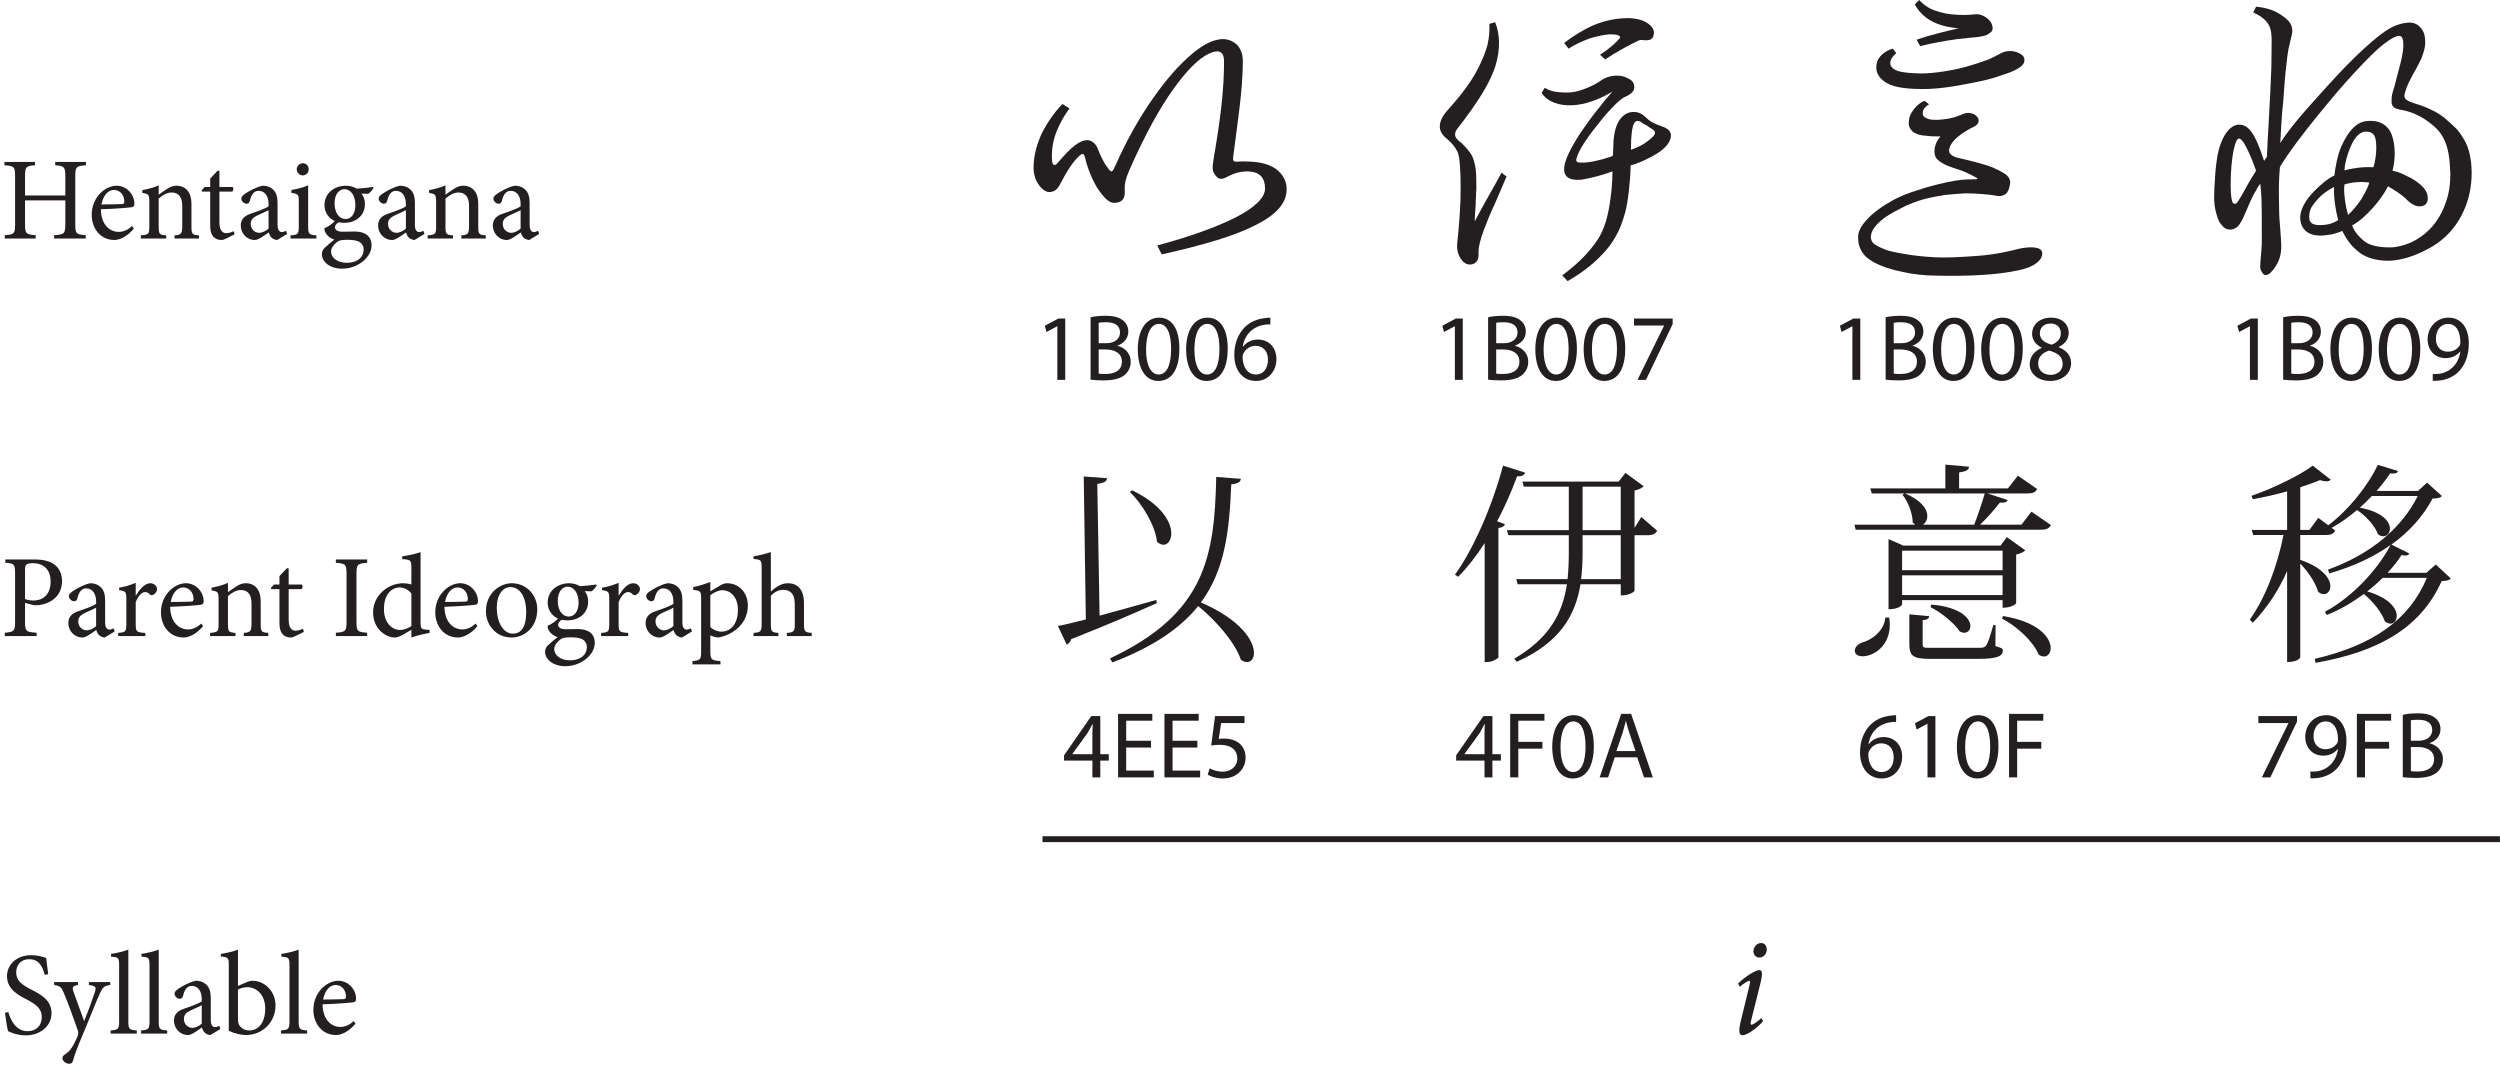 <?xml version="1.0" encoding="UTF-8" standalone="no"?>
<svg
   width="212.25pt"
   height="92.07pt"
   viewBox="0 0 212.25 92.07"
   version="1.2"
   id="svg100235"
   xmlns:xlink="http://www.w3.org/1999/xlink"
   xmlns="http://www.w3.org/2000/svg"
   xmlns:svg="http://www.w3.org/2000/svg">
  <defs
     id="defs100000">
    <g
       id="g99995">
      <symbol
         overflow="visible"
         id="glyph0-0">
        <path
           style="stroke:none;"
           d="M 0 0 L 6 0 L 6 -8.406 L 0 -8.406 Z M 3 -4.734 L 0.953 -7.797 L 5.047 -7.797 Z M 3.359 -4.203 L 5.406 -7.266 L 5.406 -1.141 Z M 0.953 -0.594 L 3 -3.656 L 5.047 -0.594 Z M 0.594 -7.266 L 2.641 -4.203 L 0.594 -1.141 Z M 0.594 -7.266 "
           id="path99890" />
      </symbol>
      <symbol
         overflow="visible"
         id="glyph0-1">
        <path
           style="stroke:none;"
           d="M 2.656 -7.688 C 2.25 -7.688 2 -7.281 2 -6.984 C 2.016 -6.672 2.219 -6.453 2.516 -6.453 C 2.875 -6.453 3.141 -6.781 3.141 -7.156 C 3.125 -7.438 2.969 -7.688 2.656 -7.688 Z M 2.672 -1.312 C 2.406 -1.062 1.984 -0.75 1.844 -0.75 C 1.766 -0.75 1.734 -0.844 1.812 -1.125 L 2.641 -4.438 C 2.766 -5 2.781 -5.391 2.516 -5.391 C 2.203 -5.391 1.359 -4.891 0.703 -4.25 L 0.844 -3.969 C 1.203 -4.281 1.562 -4.484 1.656 -4.484 C 1.734 -4.484 1.734 -4.375 1.672 -4.109 L 0.922 -1.031 C 0.688 -0.047 0.844 0.141 1.078 0.141 C 1.5 0.141 2.438 -0.562 2.828 -1.062 Z M 2.672 -1.312 "
           id="path99893" />
      </symbol>
      <symbol
         overflow="visible"
         id="glyph1-0">
        <path
           style="stroke:none;"
           d="M 5 0 L 5 -7 L 0 -7 L 0 0 Z M 4.203 -6.5 L 2.5 -3.953 L 0.797 -6.5 Z M 4.5 -0.953 L 2.797 -3.5 L 4.5 -6.047 Z M 0.797 -0.5 L 2.5 -3.047 L 4.203 -0.5 Z M 0.5 -6.047 L 2.203 -3.5 L 0.5 -0.953 Z M 0.5 -6.047 "
           id="path99896" />
      </symbol>
      <symbol
         overflow="visible"
         id="glyph1-1">
        <path
           style="stroke:none;"
           d="M 7.297 -6.5 L 4.688 -6.5 L 4.688 -6.219 C 5.453 -6.156 5.547 -6.094 5.547 -5.266 L 5.547 -3.656 L 2.125 -3.656 L 2.125 -5.266 C 2.125 -6.094 2.203 -6.156 2.969 -6.219 L 2.969 -6.5 L 0.375 -6.5 L 0.375 -6.219 C 1.203 -6.156 1.281 -6.109 1.281 -5.266 L 1.281 -1.234 C 1.281 -0.391 1.203 -0.344 0.406 -0.281 L 0.406 0 L 3.031 0 L 3.031 -0.281 C 2.203 -0.344 2.125 -0.406 2.125 -1.234 L 2.125 -3.234 L 5.547 -3.234 L 5.547 -1.234 C 5.547 -0.391 5.453 -0.344 4.594 -0.281 L 4.594 0 L 7.281 0 L 7.281 -0.281 C 6.469 -0.344 6.391 -0.391 6.391 -1.234 L 6.391 -5.266 C 6.391 -6.094 6.469 -6.156 7.297 -6.219 Z M 7.297 -6.5 "
           id="path99899" />
      </symbol>
      <symbol
         overflow="visible"
         id="glyph1-2">
        <path
           style="stroke:none;"
           d="M 3.797 -1.062 C 3.438 -0.719 3.047 -0.562 2.656 -0.562 C 1.953 -0.562 1.172 -1.125 1.156 -2.484 C 2.344 -2.516 3.594 -2.625 3.766 -2.656 C 3.953 -2.688 4 -2.766 4 -2.969 C 4 -3.75 3.328 -4.484 2.5 -4.484 C 1.984 -4.484 1.438 -4.219 1.031 -3.766 C 0.625 -3.312 0.375 -2.703 0.375 -2.016 C 0.375 -0.875 1.094 0.125 2.312 0.125 C 2.625 0.125 3.312 -0.062 3.953 -0.844 Z M 2.266 -4.125 C 2.812 -4.125 3.156 -3.641 3.141 -3.125 C 3.141 -2.984 3.078 -2.922 2.906 -2.922 C 2.312 -2.906 1.766 -2.891 1.203 -2.891 C 1.359 -3.703 1.797 -4.125 2.266 -4.125 Z M 2.266 -4.125 "
           id="path99902" />
      </symbol>
      <symbol
         overflow="visible"
         id="glyph1-3">
        <path
           style="stroke:none;"
           d="M 5.234 0 L 5.234 -0.266 C 4.656 -0.312 4.594 -0.359 4.594 -1.047 L 4.594 -2.969 C 4.594 -3.938 4.094 -4.484 3.312 -4.484 C 3.016 -4.484 2.766 -4.375 2.484 -4.188 C 2.234 -4.016 2.016 -3.875 1.812 -3.719 L 1.812 -4.516 C 1.375 -4.312 0.906 -4.203 0.422 -4.109 L 0.422 -3.875 C 0.953 -3.781 1.016 -3.75 1.016 -3.109 L 1.016 -1.047 C 1.016 -0.375 0.969 -0.328 0.297 -0.266 L 0.297 0 L 2.453 0 L 2.453 -0.266 C 1.875 -0.312 1.812 -0.359 1.812 -1.047 L 1.812 -3.391 C 2.109 -3.656 2.5 -3.906 2.906 -3.906 C 3.562 -3.906 3.812 -3.453 3.812 -2.766 L 3.812 -1.094 C 3.812 -0.406 3.734 -0.312 3.156 -0.266 L 3.156 0 Z M 5.234 0 "
           id="path99905" />
      </symbol>
      <symbol
         overflow="visible"
         id="glyph1-4">
        <path
           style="stroke:none;"
           d="M 2.984 -0.359 L 2.891 -0.625 C 2.75 -0.547 2.516 -0.453 2.266 -0.453 C 2.016 -0.453 1.688 -0.594 1.688 -1.406 L 1.688 -3.984 L 2.766 -3.984 C 2.875 -4.047 2.906 -4.266 2.812 -4.375 L 1.688 -4.375 L 1.688 -5.734 L 1.547 -5.766 L 0.906 -5.094 L 0.906 -4.375 L 0.438 -4.375 L 0.172 -4.078 L 0.203 -3.984 L 0.906 -3.984 L 0.906 -1.062 C 0.906 -0.281 1.25 0.125 1.875 0.125 C 1.969 0.125 2.125 0.078 2.297 -0.016 Z M 2.984 -0.359 "
           id="path99908" />
      </symbol>
      <symbol
         overflow="visible"
         id="glyph1-5">
        <path
           style="stroke:none;"
           d="M 4.328 -0.391 L 4.234 -0.656 C 4.125 -0.594 3.984 -0.547 3.875 -0.547 C 3.703 -0.547 3.516 -0.688 3.516 -1.141 L 3.516 -3 C 3.516 -3.516 3.422 -3.938 3.062 -4.219 C 2.844 -4.406 2.547 -4.484 2.25 -4.484 C 1.688 -4.375 1.031 -3.984 0.75 -3.797 C 0.562 -3.656 0.438 -3.547 0.438 -3.391 C 0.438 -3.156 0.688 -2.953 0.875 -2.953 C 1.016 -2.953 1.125 -3.031 1.156 -3.188 C 1.234 -3.5 1.328 -3.719 1.453 -3.844 C 1.562 -3.969 1.703 -4.047 1.906 -4.047 C 2.406 -4.047 2.75 -3.641 2.75 -2.922 L 2.75 -2.734 C 2.531 -2.562 1.797 -2.297 1.203 -2.094 C 0.656 -1.906 0.391 -1.594 0.391 -1.094 C 0.391 -0.469 0.875 0.125 1.594 0.125 C 1.891 0.125 2.375 -0.25 2.766 -0.516 C 2.812 -0.344 2.875 -0.203 3.016 -0.062 C 3.125 0.031 3.328 0.125 3.484 0.125 Z M 2.75 -0.844 C 2.562 -0.656 2.203 -0.484 1.953 -0.484 C 1.641 -0.484 1.234 -0.734 1.234 -1.25 C 1.234 -1.609 1.453 -1.797 1.844 -1.984 C 2.062 -2.078 2.547 -2.297 2.75 -2.406 Z M 2.75 -0.844 "
           id="path99911" />
      </symbol>
      <symbol
         overflow="visible"
         id="glyph1-6">
        <path
           style="stroke:none;"
           d="M 1.344 -5.359 C 1.641 -5.359 1.859 -5.594 1.859 -5.875 C 1.859 -6.172 1.641 -6.391 1.359 -6.391 C 1.094 -6.391 0.844 -6.172 0.844 -5.875 C 0.844 -5.594 1.094 -5.359 1.344 -5.359 Z M 2.516 0 L 2.516 -0.266 C 1.875 -0.312 1.812 -0.375 1.812 -1.062 L 1.812 -4.516 C 1.375 -4.328 0.906 -4.203 0.391 -4.125 L 0.391 -3.875 C 0.984 -3.781 1.016 -3.734 1.016 -3.125 L 1.016 -1.062 C 1.016 -0.375 0.953 -0.312 0.312 -0.266 L 0.312 0 Z M 2.516 0 "
           id="path99914" />
      </symbol>
      <symbol
         overflow="visible"
         id="glyph1-7">
        <path
           style="stroke:none;"
           d="M 4.625 -4.375 C 4.266 -4.312 3.75 -4.266 3.266 -4.234 C 2.969 -4.406 2.641 -4.484 2.297 -4.484 C 1.531 -4.484 0.516 -3.969 0.516 -2.828 C 0.516 -2.156 0.938 -1.688 1.391 -1.484 C 1.234 -1.297 0.906 -1.031 0.516 -0.875 C 0.5 -0.781 0.531 -0.609 0.625 -0.453 C 0.75 -0.25 1 -0.016 1.359 0.094 C 1.125 0.266 0.734 0.594 0.531 0.797 C 0.375 0.938 0.297 1.125 0.297 1.344 C 0.297 1.922 0.906 2.562 2.016 2.562 C 3.344 2.562 4.516 1.594 4.516 0.594 C 4.516 -0.391 3.703 -0.594 3.078 -0.594 C 2.75 -0.594 2.391 -0.578 2.031 -0.578 C 1.578 -0.578 1.406 -0.766 1.406 -0.969 C 1.406 -1.109 1.562 -1.297 1.703 -1.375 C 1.859 -1.359 2.047 -1.328 2.203 -1.328 C 3.062 -1.328 3.953 -1.844 3.953 -2.938 C 3.953 -3.297 3.844 -3.594 3.656 -3.812 L 4.234 -3.797 C 4.391 -3.875 4.594 -4.141 4.688 -4.297 Z M 2.203 -4.188 C 2.766 -4.188 3.141 -3.625 3.141 -2.844 C 3.141 -2.047 2.75 -1.656 2.312 -1.656 C 1.75 -1.656 1.375 -2.203 1.375 -2.984 C 1.375 -3.766 1.766 -4.188 2.203 -4.188 Z M 2.422 0.109 C 2.844 0.109 3.125 0.141 3.375 0.234 C 3.672 0.359 3.844 0.609 3.844 0.953 C 3.844 1.562 3.344 2.062 2.406 2.062 C 1.656 2.062 1.078 1.656 1.078 1.109 C 1.078 0.812 1.281 0.547 1.547 0.328 C 1.719 0.172 1.938 0.109 2.422 0.109 Z M 2.422 0.109 "
           id="path99917" />
      </symbol>
      <symbol
         overflow="visible"
         id="glyph1-8">
        <path
           style="stroke:none;"
           d="M 0.453 -6.5 L 0.453 -6.219 C 1.203 -6.172 1.281 -6.125 1.281 -5.25 L 1.281 -1.25 C 1.281 -0.422 1.203 -0.344 0.406 -0.281 L 0.406 0 L 3.109 0 L 3.109 -0.281 C 2.203 -0.344 2.125 -0.391 2.125 -1.234 L 2.125 -2.812 L 2.859 -2.625 C 2.969 -2.609 3.156 -2.609 3.312 -2.625 C 4.281 -2.75 5.266 -3.375 5.266 -4.672 C 5.266 -5.328 5 -5.797 4.609 -6.078 C 4.203 -6.375 3.641 -6.5 2.938 -6.5 Z M 2.125 -5.594 C 2.125 -5.875 2.156 -5.984 2.234 -6.062 C 2.297 -6.125 2.516 -6.188 2.797 -6.188 C 3.609 -6.188 4.297 -5.719 4.297 -4.641 C 4.297 -3.375 3.5 -3.016 2.844 -3.016 C 2.516 -3.016 2.25 -3.094 2.125 -3.141 Z M 2.125 -5.594 "
           id="path99920" />
      </symbol>
      <symbol
         overflow="visible"
         id="glyph1-9">
        <path
           style="stroke:none;"
           d="M 1.812 -3.438 L 1.812 -4.516 C 1.328 -4.312 0.891 -4.188 0.406 -4.109 L 0.406 -3.891 C 0.969 -3.812 1.016 -3.766 1.016 -3.109 L 1.016 -1.047 C 1.016 -0.375 0.953 -0.312 0.328 -0.266 L 0.328 0 L 2.625 0 L 2.625 -0.266 C 1.859 -0.312 1.812 -0.375 1.812 -1.047 L 1.812 -2.875 C 2.031 -3.438 2.344 -3.734 2.609 -3.734 C 2.766 -3.734 2.891 -3.672 3.031 -3.516 C 3.094 -3.453 3.188 -3.453 3.297 -3.5 C 3.484 -3.594 3.625 -3.797 3.625 -3.984 C 3.625 -4.234 3.375 -4.484 3.047 -4.484 C 2.562 -4.484 2.125 -3.938 1.828 -3.438 Z M 1.812 -3.438 "
           id="path99923" />
      </symbol>
      <symbol
         overflow="visible"
         id="glyph1-10">
        <path
           style="stroke:none;"
           d=""
           id="path99926" />
      </symbol>
      <symbol
         overflow="visible"
         id="glyph1-11">
        <path
           style="stroke:none;"
           d="M 3.031 0 L 3.031 -0.281 C 2.203 -0.344 2.125 -0.391 2.125 -1.25 L 2.125 -5.25 C 2.125 -6.094 2.203 -6.156 3.031 -6.219 L 3.031 -6.5 L 0.375 -6.5 L 0.375 -6.219 C 1.203 -6.156 1.281 -6.094 1.281 -5.25 L 1.281 -1.25 C 1.281 -0.406 1.203 -0.344 0.375 -0.281 L 0.375 0 Z M 3.031 0 "
           id="path99929" />
      </symbol>
      <symbol
         overflow="visible"
         id="glyph1-12">
        <path
           style="stroke:none;"
           d="M 5.172 -0.516 L 4.844 -0.547 C 4.484 -0.578 4.406 -0.625 4.406 -1.156 L 4.406 -7.125 C 4.047 -6.984 3.375 -6.844 2.844 -6.766 L 2.844 -6.531 C 3.562 -6.484 3.625 -6.453 3.625 -5.797 L 3.625 -4.375 C 3.391 -4.453 3.094 -4.484 2.953 -4.484 C 1.594 -4.484 0.375 -3.406 0.375 -2.016 C 0.375 -0.609 1.438 0.125 2.234 0.125 C 2.344 0.125 2.625 0.062 3.016 -0.172 L 3.625 -0.531 L 3.625 0.125 C 4.203 -0.094 4.953 -0.219 5.172 -0.266 Z M 3.625 -0.844 C 3.375 -0.672 3.016 -0.516 2.656 -0.516 C 2.016 -0.516 1.297 -1.094 1.297 -2.281 C 1.297 -3.734 2.125 -4.125 2.594 -4.125 C 2.969 -4.125 3.375 -3.953 3.625 -3.609 Z M 3.625 -0.844 "
           id="path99932" />
      </symbol>
      <symbol
         overflow="visible"
         id="glyph1-13">
        <path
           style="stroke:none;"
           d="M 2.562 -4.484 C 1.656 -4.484 0.375 -3.734 0.375 -2.094 C 0.375 -0.984 1.188 0.125 2.562 0.125 C 3.547 0.125 4.734 -0.656 4.734 -2.266 C 4.734 -3.5 3.797 -4.484 2.562 -4.484 Z M 2.453 -4.156 C 3.328 -4.156 3.797 -3.203 3.797 -2.047 C 3.797 -0.672 3.297 -0.203 2.672 -0.203 C 1.844 -0.203 1.297 -1.156 1.297 -2.406 C 1.297 -3.547 1.844 -4.156 2.453 -4.156 Z M 2.453 -4.156 "
           id="path99935" />
      </symbol>
      <symbol
         overflow="visible"
         id="glyph1-14">
        <path
           style="stroke:none;"
           d="M 1.688 -3.797 L 1.688 -4.594 C 1.219 -4.406 0.656 -4.234 0.234 -4.156 L 0.234 -3.922 C 0.859 -3.844 0.906 -3.812 0.906 -3.172 L 0.906 1.344 C 0.906 2.016 0.812 2.062 0.172 2.125 L 0.172 2.406 L 2.547 2.406 L 2.547 2.125 C 1.766 2.062 1.688 2.016 1.688 1.25 L 1.688 -0.062 C 1.812 0.016 2.094 0.109 2.375 0.125 C 3.688 -0.125 4.875 -1.094 4.875 -2.594 C 4.875 -3.594 4.203 -4.484 3.094 -4.484 C 2.984 -4.484 2.797 -4.438 2.609 -4.344 Z M 1.688 -3.469 C 1.953 -3.672 2.375 -3.891 2.688 -3.891 C 3.422 -3.891 4.031 -3.297 4.031 -2.219 C 4.031 -1.094 3.469 -0.375 2.625 -0.375 C 2.297 -0.375 1.906 -0.531 1.688 -0.766 Z M 1.688 -3.469 "
           id="path99938" />
      </symbol>
      <symbol
         overflow="visible"
         id="glyph1-15">
        <path
           style="stroke:none;"
           d="M 5.125 0 L 5.125 -0.266 C 4.547 -0.312 4.469 -0.375 4.469 -1.031 L 4.469 -2.781 C 4.469 -3.984 3.906 -4.484 3.094 -4.484 C 2.547 -4.484 2.016 -4.125 1.656 -3.766 L 1.656 -7.125 C 1.266 -7 0.672 -6.844 0.188 -6.766 L 0.188 -6.547 C 0.844 -6.484 0.875 -6.438 0.875 -5.797 L 0.875 -1.031 C 0.875 -0.375 0.781 -0.312 0.188 -0.266 L 0.188 0 L 2.297 0 L 2.297 -0.266 C 1.703 -0.312 1.656 -0.391 1.656 -1.031 L 1.656 -3.406 C 1.938 -3.734 2.312 -3.922 2.703 -3.922 C 3.375 -3.922 3.688 -3.516 3.688 -2.688 L 3.688 -1.031 C 3.688 -0.375 3.594 -0.312 3.016 -0.266 L 3.016 0 Z M 5.125 0 "
           id="path99941" />
      </symbol>
      <symbol
         overflow="visible"
         id="glyph1-16">
        <path
           style="stroke:none;"
           d="M 4.094 -5.047 C 4.016 -5.672 3.953 -6.062 3.922 -6.422 C 3.547 -6.547 3.125 -6.656 2.656 -6.656 C 1.375 -6.656 0.594 -5.828 0.594 -4.875 C 0.594 -3.734 1.609 -3.234 2.25 -2.906 C 3 -2.5 3.547 -2.156 3.547 -1.406 C 3.547 -0.688 3.094 -0.203 2.344 -0.203 C 1.312 -0.203 0.875 -1.219 0.703 -1.828 L 0.422 -1.766 C 0.484 -1.281 0.609 -0.422 0.688 -0.203 C 0.781 -0.156 0.938 -0.094 1.188 0 C 1.438 0.062 1.75 0.156 2.156 0.156 C 3.484 0.156 4.375 -0.688 4.375 -1.734 C 4.375 -2.859 3.438 -3.328 2.656 -3.734 C 1.859 -4.141 1.375 -4.484 1.375 -5.203 C 1.375 -5.75 1.719 -6.312 2.484 -6.312 C 3.359 -6.312 3.625 -5.625 3.797 -4.984 Z M 4.094 -5.047 "
           id="path99944" />
      </symbol>
      <symbol
         overflow="visible"
         id="glyph1-17">
        <path
           style="stroke:none;"
           d="M 4.781 -4.375 L 2.969 -4.375 L 2.969 -4.125 C 3.547 -4.047 3.609 -3.938 3.484 -3.547 C 3.281 -2.922 2.844 -1.734 2.562 -1.062 L 1.656 -3.562 C 1.531 -3.938 1.578 -4.047 2.047 -4.125 L 2.047 -4.375 L 0.016 -4.375 L 0.016 -4.125 C 0.562 -4.047 0.656 -3.906 0.875 -3.359 C 1.172 -2.656 1.625 -1.438 2.016 -0.297 C 2.078 -0.125 2.078 0 2.031 0.156 C 1.984 0.281 1.906 0.484 1.719 0.844 C 1.484 1.281 1.297 1.531 0.984 1.734 C 0.812 1.844 0.719 1.938 0.719 2.094 C 0.719 2.328 1.016 2.562 1.297 2.562 C 1.438 2.562 1.562 2.516 1.609 2.328 C 1.75 1.797 1.969 1.219 2.641 -0.375 C 3.328 -2.031 3.641 -2.859 3.891 -3.391 C 4.156 -3.953 4.25 -4.047 4.781 -4.125 Z M 4.781 -4.375 "
           id="path99947" />
      </symbol>
      <symbol
         overflow="visible"
         id="glyph1-18">
        <path
           style="stroke:none;"
           d="M 2.375 0 L 2.375 -0.266 C 1.734 -0.312 1.656 -0.375 1.656 -1.047 L 1.656 -7.125 C 1.312 -7 0.703 -6.828 0.188 -6.766 L 0.188 -6.531 C 0.812 -6.484 0.875 -6.453 0.875 -5.766 L 0.875 -1.047 C 0.875 -0.375 0.781 -0.312 0.156 -0.266 L 0.156 0 Z M 2.375 0 "
           id="path99950" />
      </symbol>
      <symbol
         overflow="visible"
         id="glyph1-19">
        <path
           style="stroke:none;"
           d="M 1.516 -4.047 L 1.516 -7.125 C 1.156 -6.984 0.547 -6.828 0.062 -6.766 L 0.062 -6.547 C 0.703 -6.484 0.734 -6.422 0.734 -5.797 L 0.734 -0.234 C 1.281 0.016 1.797 0.125 2.203 0.125 C 3.547 0.125 4.703 -0.922 4.703 -2.391 C 4.703 -3.562 3.812 -4.484 2.734 -4.484 C 2.625 -4.484 2.484 -4.453 2.328 -4.391 Z M 1.516 -3.734 C 1.703 -3.844 2.016 -3.938 2.297 -3.938 C 3.125 -3.938 3.828 -3.266 3.828 -2.125 C 3.828 -0.969 3.297 -0.266 2.469 -0.266 C 1.938 -0.266 1.641 -0.625 1.578 -0.812 C 1.547 -0.906 1.516 -1.016 1.516 -1.156 Z M 1.516 -3.734 "
           id="path99953" />
      </symbol>
      <symbol
         overflow="visible"
         id="glyph2-0">
        <path
           style="stroke:none;"
           d="M 0 0 L 4 0 L 4 -5.594 L 0 -5.594 Z M 2 -3.156 L 0.641 -5.203 L 3.359 -5.203 Z M 2.234 -2.797 L 3.594 -4.844 L 3.594 -0.766 Z M 0.641 -0.406 L 2 -2.438 L 3.359 -0.406 Z M 0.406 -4.844 L 1.766 -2.797 L 0.406 -0.766 Z M 0.406 -4.844 "
           id="path99956" />
      </symbol>
      <symbol
         overflow="visible"
         id="glyph2-1">
        <path
           style="stroke:none;"
           d="M 1.891 0 L 2.562 0 L 2.562 -5.203 L 1.969 -5.203 L 0.828 -4.594 L 0.969 -4.062 L 1.875 -4.547 L 1.891 -4.547 Z M 1.891 0 "
           id="path99959" />
      </symbol>
      <symbol
         overflow="visible"
         id="glyph2-2">
        <path
           style="stroke:none;"
           d="M 0.609 -0.016 C 0.844 0.016 1.203 0.047 1.688 0.047 C 2.562 0.047 3.172 -0.109 3.547 -0.453 C 3.828 -0.719 4.016 -1.078 4.016 -1.531 C 4.016 -2.344 3.406 -2.766 2.891 -2.891 L 2.891 -2.906 C 3.469 -3.109 3.812 -3.562 3.812 -4.094 C 3.812 -4.516 3.641 -4.828 3.359 -5.047 C 3.031 -5.312 2.578 -5.438 1.875 -5.438 C 1.391 -5.438 0.906 -5.391 0.609 -5.312 Z M 1.297 -4.844 C 1.422 -4.875 1.594 -4.891 1.922 -4.891 C 2.625 -4.891 3.109 -4.641 3.109 -4.016 C 3.109 -3.5 2.672 -3.109 1.938 -3.109 L 1.297 -3.109 Z M 1.297 -2.578 L 1.875 -2.578 C 2.641 -2.578 3.266 -2.281 3.266 -1.547 C 3.266 -0.766 2.609 -0.5 1.891 -0.5 C 1.641 -0.5 1.438 -0.5 1.297 -0.531 Z M 1.297 -2.578 "
           id="path99962" />
      </symbol>
      <symbol
         overflow="visible"
         id="glyph2-3">
        <path
           style="stroke:none;"
           d="M 2.094 -5.281 C 1.047 -5.281 0.281 -4.328 0.281 -2.578 C 0.297 -0.859 0.984 0.094 2.016 0.094 C 3.156 0.094 3.812 -0.891 3.812 -2.656 C 3.812 -4.312 3.188 -5.281 2.094 -5.281 Z M 2.062 -4.75 C 2.781 -4.75 3.109 -3.906 3.109 -2.625 C 3.109 -1.297 2.766 -0.453 2.047 -0.453 C 1.406 -0.453 0.984 -1.219 0.984 -2.578 C 0.984 -3.984 1.438 -4.75 2.062 -4.75 Z M 2.062 -4.75 "
           id="path99965" />
      </symbol>
      <symbol
         overflow="visible"
         id="glyph2-4">
        <path
           style="stroke:none;"
           d="M 3.328 -5.281 C 3.203 -5.281 3.031 -5.266 2.812 -5.234 C 2.156 -5.156 1.578 -4.891 1.156 -4.469 C 0.641 -3.953 0.266 -3.156 0.266 -2.125 C 0.266 -0.781 1 0.094 2.109 0.094 C 3.188 0.094 3.844 -0.797 3.844 -1.75 C 3.844 -2.766 3.188 -3.422 2.266 -3.422 C 1.703 -3.422 1.266 -3.156 1.016 -2.828 L 0.984 -2.828 C 1.109 -3.688 1.703 -4.484 2.797 -4.672 C 3 -4.703 3.188 -4.719 3.328 -4.703 Z M 2.109 -0.453 C 1.375 -0.453 0.984 -1.094 0.969 -1.938 C 0.969 -2.078 1 -2.172 1.047 -2.25 C 1.234 -2.625 1.625 -2.891 2.062 -2.891 C 2.703 -2.891 3.125 -2.453 3.125 -1.703 C 3.125 -0.953 2.719 -0.453 2.109 -0.453 Z M 2.109 -0.453 "
           id="path99968" />
      </symbol>
      <symbol
         overflow="visible"
         id="glyph2-5">
        <path
           style="stroke:none;"
           d="M 0.453 -5.203 L 0.453 -4.609 L 3 -4.609 L 3 -4.594 L 0.75 0 L 1.469 0 L 3.734 -4.734 L 3.734 -5.203 Z M 0.453 -5.203 "
           id="path99971" />
      </symbol>
      <symbol
         overflow="visible"
         id="glyph2-6">
        <path
           style="stroke:none;"
           d="M 2.047 0.094 C 3.031 0.094 3.812 -0.516 3.812 -1.422 C 3.812 -2.062 3.406 -2.516 2.766 -2.766 L 2.766 -2.797 C 3.406 -3.094 3.609 -3.562 3.609 -4.016 C 3.609 -4.656 3.109 -5.281 2.109 -5.281 C 1.188 -5.281 0.5 -4.734 0.5 -3.906 C 0.5 -3.453 0.75 -3.016 1.312 -2.734 L 1.328 -2.719 C 0.688 -2.438 0.297 -1.969 0.297 -1.312 C 0.297 -0.562 0.953 0.094 2.047 0.094 Z M 2.062 -0.422 C 1.391 -0.422 0.984 -0.891 1.016 -1.422 C 1.016 -1.906 1.344 -2.312 1.953 -2.484 C 2.656 -2.281 3.094 -1.984 3.094 -1.359 C 3.094 -0.812 2.688 -0.422 2.062 -0.422 Z M 2.062 -4.781 C 2.703 -4.781 2.938 -4.359 2.938 -3.938 C 2.938 -3.469 2.594 -3.141 2.156 -2.984 C 1.547 -3.156 1.156 -3.438 1.156 -3.953 C 1.156 -4.406 1.484 -4.781 2.062 -4.781 Z M 2.062 -4.781 "
           id="path99974" />
      </symbol>
      <symbol
         overflow="visible"
         id="glyph2-7">
        <path
           style="stroke:none;"
           d="M 0.766 0.078 C 0.938 0.094 1.156 0.078 1.422 0.047 C 1.969 -0.031 2.531 -0.266 2.922 -0.656 C 3.438 -1.156 3.828 -1.953 3.828 -3.094 C 3.828 -4.422 3.172 -5.281 2.109 -5.281 C 1.047 -5.281 0.328 -4.422 0.328 -3.438 C 0.328 -2.547 0.922 -1.844 1.859 -1.844 C 2.391 -1.844 2.797 -2.062 3.094 -2.406 L 3.109 -2.406 C 3.016 -1.797 2.766 -1.344 2.422 -1.031 C 2.125 -0.75 1.75 -0.578 1.344 -0.516 C 1.094 -0.5 0.922 -0.484 0.766 -0.5 Z M 2.047 -4.75 C 2.781 -4.75 3.109 -4.078 3.109 -3.188 C 3.109 -3.078 3.094 -2.984 3.047 -2.922 C 2.859 -2.609 2.5 -2.391 2.031 -2.391 C 1.422 -2.391 1.031 -2.844 1.031 -3.484 C 1.031 -4.219 1.453 -4.75 2.047 -4.75 Z M 2.047 -4.75 "
           id="path99977" />
      </symbol>
      <symbol
         overflow="visible"
         id="glyph2-8">
        <path
           style="stroke:none;"
           d="M 3.203 0 L 3.203 -1.422 L 3.922 -1.422 L 3.922 -1.969 L 3.203 -1.969 L 3.203 -5.203 L 2.438 -5.203 L 0.125 -1.875 L 0.125 -1.422 L 2.531 -1.422 L 2.531 0 Z M 0.828 -1.969 L 0.828 -1.984 L 2.109 -3.75 C 2.25 -3.984 2.375 -4.219 2.531 -4.516 L 2.562 -4.516 C 2.547 -4.25 2.531 -3.969 2.531 -3.703 L 2.531 -1.969 Z M 0.828 -1.969 "
           id="path99980" />
      </symbol>
      <symbol
         overflow="visible"
         id="glyph2-9">
        <path
           style="stroke:none;"
           d="M 3.406 -3.109 L 1.297 -3.109 L 1.297 -4.812 L 3.516 -4.812 L 3.516 -5.391 L 0.609 -5.391 L 0.609 0 L 3.641 0 L 3.641 -0.578 L 1.297 -0.578 L 1.297 -2.531 L 3.406 -2.531 Z M 3.406 -3.109 "
           id="path99983" />
      </symbol>
      <symbol
         overflow="visible"
         id="glyph2-10">
        <path
           style="stroke:none;"
           d="M 3.469 -5.203 L 0.969 -5.203 L 0.641 -2.703 C 0.828 -2.734 1.062 -2.766 1.359 -2.766 C 2.406 -2.766 2.844 -2.281 2.859 -1.609 C 2.859 -0.906 2.281 -0.484 1.625 -0.484 C 1.156 -0.484 0.734 -0.641 0.516 -0.766 L 0.344 -0.234 C 0.578 -0.078 1.062 0.094 1.625 0.094 C 2.766 0.094 3.562 -0.672 3.562 -1.688 C 3.562 -2.344 3.234 -2.797 2.828 -3.031 C 2.5 -3.219 2.109 -3.297 1.703 -3.297 C 1.516 -3.297 1.406 -3.281 1.281 -3.266 L 1.484 -4.609 L 3.469 -4.609 Z M 3.469 -5.203 "
           id="path99986" />
      </symbol>
      <symbol
         overflow="visible"
         id="glyph2-11">
        <path
           style="stroke:none;"
           d="M 0.609 0 L 1.297 0 L 1.297 -2.438 L 3.344 -2.438 L 3.344 -3.016 L 1.297 -3.016 L 1.297 -4.812 L 3.516 -4.812 L 3.516 -5.391 L 0.609 -5.391 Z M 0.609 0 "
           id="path99989" />
      </symbol>
      <symbol
         overflow="visible"
         id="glyph2-12">
        <path
           style="stroke:none;"
           d="M 3.391 -1.703 L 3.969 0 L 4.719 0 L 2.875 -5.391 L 2.031 -5.391 L 0.203 0 L 0.922 0 L 1.484 -1.703 Z M 1.625 -2.234 L 2.156 -3.797 C 2.25 -4.125 2.344 -4.453 2.422 -4.781 L 2.438 -4.781 C 2.516 -4.469 2.594 -4.141 2.719 -3.797 L 3.25 -2.234 Z M 1.625 -2.234 "
           id="path99992" />
      </symbol>
    </g>
    <clipPath
       id="clip1">
      <path
         d="M 88 70 L 212.25 70 L 212.25 72 L 88 72 Z M 88 70 "
         id="path99997" />
    </clipPath>
  </defs>
  <g
     id="surface7763">
    <path
       style=" stroke:none;fill-rule:nonzero;fill:rgb(13.73%,12.16%,12.549%);fill-opacity:1;"
       d="M 90.801 9.207 C 90.395 9.746 90.02 10.395 89.719 11.121 C 89.422 11.852 89.262 12.688 89.316 13.578 C 89.344 14.012 89.504 14.172 89.801 13.824 C 90.316 13.23 90.801 12.688 91.23 12.363 C 91.664 12.039 92.07 11.852 92.422 11.906 C 92.719 11.961 93.043 12.203 93.203 12.633 C 93.418 13.176 93.66 13.742 94.066 14.281 C 94.148 14.391 94.203 14.469 94.258 14.496 C 94.363 14.605 94.445 14.551 94.555 14.363 C 94.605 14.254 94.66 14.094 94.77 13.902 C 95.523 12.203 96.469 10.449 97.523 8.883 C 98.574 7.316 99.684 5.938 100.789 4.941 C 101.895 3.914 102.922 3.32 103.84 3.32 C 104.246 3.32 104.676 3.484 105 3.781 C 105.297 4.078 105.516 4.562 105.516 5.156 C 105.516 7.641 105.082 10.285 104.703 13.281 C 104.648 13.688 104.73 13.77 105.164 13.715 C 105.566 13.688 106.055 13.715 106.457 13.742 C 107.352 13.824 108.023 14.066 108.512 14.496 C 108.969 14.902 109.238 15.441 109.238 16.062 C 109.238 17.223 108.402 18.195 106.648 19.086 C 104.895 20.004 102.246 20.789 98.629 21.598 L 98.25 20.84 C 101.059 20.086 103.355 19.25 104.945 18.438 C 106.512 17.629 107.402 16.793 107.402 16.008 C 107.402 15.062 106.918 14.66 106.242 14.578 C 105.461 14.469 104.73 14.715 104.137 15.039 C 103.73 15.254 103.488 15.199 103.328 15.039 C 102.922 14.633 102.922 14.336 102.977 13.93 C 103.004 13.742 103.031 13.473 103.086 13.176 C 103.598 10.203 103.922 7.695 103.922 5.211 C 103.922 4.375 103.488 4.156 102.625 4.562 C 101.762 4.969 100.762 5.965 99.602 7.586 C 98.441 9.207 97.199 11.473 95.93 14.336 C 95.578 15.117 95.445 15.66 95.496 16.199 C 95.523 16.898 95.254 17.223 94.555 17.223 C 94.121 17.223 93.637 16.684 93.121 15.902 C 92.961 15.633 92.742 15.199 92.555 14.742 C 92.367 14.281 92.203 13.77 92.125 13.391 C 92.016 12.984 91.879 13.012 91.664 13.203 C 91.098 13.715 90.586 14.523 90.152 15.359 C 89.855 15.957 89.641 16.305 89.074 16.305 C 88.801 16.305 88.48 16.09 88.211 15.711 C 87.938 15.359 87.75 14.848 87.75 14.227 C 87.75 13.203 88.047 12.148 88.508 11.203 C 88.992 10.285 89.586 9.449 90.207 8.828 L 90.801 9.207 "
       id="path100002" />
    <path
       style=" stroke:none;fill-rule:nonzero;fill:rgb(13.73%,12.16%,12.549%);fill-opacity:1;"
       d="M 139.488 12.258 C 139.84 12.039 140.137 11.797 140.352 11.582 C 140.57 11.34 140.57 11.148 140.273 10.961 C 140.137 10.879 139.949 10.773 139.785 10.637 C 139.57 10.527 139.434 10.449 139.328 10.367 C 138.949 10.125 138.707 10.312 138.598 10.879 C 138.543 11.121 138.516 11.473 138.488 11.797 C 138.488 12.121 138.465 12.473 138.465 12.715 C 138.785 12.609 139.164 12.445 139.488 12.258 Z M 132.793 3.645 C 133.578 3.051 134.387 2.539 135.305 2.133 C 136.168 1.781 137.141 1.539 138.191 1.539 C 138.867 1.539 139.355 1.676 139.703 1.863 C 140.004 2.023 140.301 2.297 140.379 2.539 C 140.461 2.781 140.406 3.105 140.273 3.238 C 140.109 3.457 139.73 3.43 139.461 3.402 C 139.301 3.375 139.164 3.402 138.977 3.508 L 138.488 3.754 C 138.004 3.996 137.086 4.508 136.277 5.047 L 135.844 4.645 C 136.574 4.184 137.223 3.617 137.52 3.238 C 137.602 3.16 137.547 3.078 137.383 2.996 C 137.223 2.941 137.031 2.914 136.789 2.914 C 136.277 2.914 135.602 3.078 134.953 3.266 C 134.305 3.508 133.656 3.809 133.172 4.129 Z M 131.148 7.453 C 131.578 7.723 132.039 7.855 133.09 7.855 C 133.578 7.855 134.09 7.723 134.574 7.531 C 135.062 7.344 135.492 7.129 135.816 6.91 C 136.168 6.641 136.465 6.535 136.734 6.48 C 136.871 6.453 137.004 6.426 137.113 6.426 L 137.41 6.426 C 137.652 6.426 137.949 6.508 138.191 6.641 C 138.438 6.75 138.652 6.91 138.707 7.129 C 138.867 7.613 138.625 7.938 137.949 8.234 C 137.625 8.371 137.195 8.801 136.734 9.285 C 136.277 9.773 135.816 10.34 135.492 10.773 C 135.117 11.23 134.766 11.719 134.469 12.176 C 134.172 12.66 133.93 13.094 133.848 13.445 C 133.793 13.605 133.82 13.715 133.953 13.77 C 134.172 13.848 134.766 13.797 135.223 13.715 C 135.629 13.633 136.086 13.527 136.465 13.391 C 136.684 13.336 136.816 13.281 136.926 13.23 C 136.953 12.906 136.98 12.5 136.98 12.066 C 137.031 11.203 137.25 10.312 137.789 9.855 C 138.059 9.609 138.355 9.504 138.68 9.504 C 139.109 9.504 139.383 9.637 139.758 9.988 C 139.977 10.203 140.137 10.312 140.352 10.422 C 140.543 10.527 140.758 10.609 141.137 10.746 C 141.703 10.934 141.863 11.23 141.863 11.5 C 141.863 12.039 141.406 12.582 140.676 13.039 C 140.137 13.363 139.273 13.824 138.438 14.039 C 138.438 14.633 138.383 15.387 138.301 16.117 C 138.219 16.848 138.113 17.547 137.977 18.035 C 137.762 18.816 137.52 19.465 137.195 20.031 C 136.898 20.598 136.52 21.086 136.086 21.543 C 135.172 22.543 134.035 23.324 133.09 23.867 L 132.633 23.379 C 133.684 22.598 134.629 21.758 135.469 20.598 C 136.086 19.762 136.41 18.762 136.629 17.547 C 136.684 17.172 136.762 16.684 136.816 16.145 C 136.871 15.633 136.898 15.062 136.898 14.551 C 136.629 14.66 136.141 14.82 135.629 14.957 C 135.145 15.09 134.602 15.199 134.277 15.254 C 133.012 15.359 132.605 14.875 132.875 13.824 C 133.012 13.336 133.309 12.715 133.633 12.176 C 133.953 11.609 134.305 11.098 134.574 10.719 C 134.898 10.258 135.305 9.691 135.738 9.18 C 136.141 8.641 136.574 8.125 136.898 7.773 C 135.789 8.449 134.602 8.883 133.496 8.938 C 132.391 8.988 131.391 8.668 130.879 7.883 Z M 126.938 1.891 C 127.34 2.863 127.395 4.129 126.988 5.508 C 126.559 6.992 125.371 8.828 123.723 10.934 C 123.59 11.098 123.535 11.258 123.535 11.445 C 123.535 11.609 123.641 11.77 123.859 11.961 C 124.184 12.203 124.531 12.582 124.805 12.957 C 125.074 13.309 125.207 13.824 125.289 14.363 C 125.344 14.902 125.344 15.523 125.344 16.09 C 125.316 16.227 125.316 16.414 125.316 16.629 C 125.289 16.848 125.289 17.09 125.289 17.332 C 125.262 17.816 125.207 18.359 125.207 18.789 L 125.773 17.738 C 126.18 16.98 126.586 16.277 126.965 15.605 L 127.477 14.66 L 127.906 14.984 C 127.582 15.766 127.234 16.551 126.91 17.305 C 126.531 18.113 126.234 18.844 125.992 19.492 C 125.668 20.328 125.504 21.059 125.531 21.516 C 125.586 22.191 125.18 22.461 124.805 22.461 C 124.426 22.461 124.184 22.219 123.992 21.922 C 123.75 21.516 123.668 21.113 123.723 20.598 C 123.832 19.602 123.938 18.332 123.992 17.035 C 124.02 15.738 124.02 14.469 123.887 13.445 C 123.832 12.984 123.668 12.688 123.371 12.312 C 123.266 12.176 122.992 11.906 122.859 11.797 C 122.48 11.5 122.238 11.148 122.238 10.746 C 122.238 10.367 122.398 9.906 122.914 9.34 C 123.859 8.289 124.828 7.102 125.477 5.832 C 125.855 5.074 126.125 4.43 126.289 3.809 C 126.422 3.211 126.477 2.645 126.449 2.023 L 126.938 1.891 "
       id="path100004" />
    <path
       style=" stroke:none;fill-rule:nonzero;fill:rgb(13.73%,12.16%,12.549%);fill-opacity:1;"
       d="M 162.941 0 C 163.184 0.27 163.426 0.461 163.695 0.621 C 163.938 0.781 164.234 0.891 164.613 1 C 165.395 1.242 166.152 1.27 166.883 1.27 C 167.098 1.27 167.504 1.242 167.664 1.215 C 168.07 1.16 168.527 1.352 168.879 1.699 C 169.094 1.918 169.176 2.188 169.176 2.43 C 169.176 2.645 168.988 2.809 168.664 2.969 C 168.473 3.051 168.07 3.133 167.746 3.16 C 167.285 3.211 166.801 3.238 166.18 3.32 C 165.207 3.457 164.074 3.645 163.02 3.914 L 162.723 3.375 C 163.316 3.16 163.965 2.969 164.613 2.809 C 165.234 2.645 165.828 2.512 166.289 2.402 C 164.289 2.242 163.184 1.484 162.562 0.379 Z M 160.996 4.508 C 160.672 4.805 160.484 5.047 160.484 5.371 C 160.484 5.535 160.562 5.695 160.781 5.859 C 161.133 6.129 161.996 6.211 163.102 6.238 C 164.184 6.238 166.043 5.965 167.367 5.535 C 168.016 5.344 168.5 5.156 168.824 5.047 C 169.039 4.941 169.258 4.859 169.445 4.75 C 169.879 4.535 170.066 4.375 170.445 4.348 C 170.852 4.293 171.309 4.402 171.633 4.645 C 171.797 4.75 171.875 4.914 171.875 5.102 C 171.875 5.371 171.715 5.617 171.199 5.887 C 170.93 6.047 170.5 6.211 169.984 6.371 C 169.5 6.559 168.906 6.723 168.312 6.859 C 166.395 7.262 164.777 7.559 163.289 7.559 C 162.398 7.559 161.699 7.504 161.184 7.398 C 160.645 7.289 160.266 7.129 159.969 6.91 C 159.594 6.641 159.297 6.238 159.297 5.75 C 159.297 5.371 159.375 5.102 159.617 4.805 C 159.863 4.508 160.266 4.238 160.699 4.129 Z M 163.777 8.855 C 163.453 9.043 163.238 9.312 163.238 9.586 C 163.238 9.801 163.289 9.934 163.695 10.098 C 164.184 10.258 165.207 10.152 165.91 9.961 C 166.234 9.855 166.504 9.746 166.719 9.664 C 167.016 9.531 167.34 9.586 167.582 9.691 C 167.824 9.828 167.988 10.016 167.988 10.23 C 167.988 10.5 167.801 10.664 167.555 10.773 C 167.258 10.906 166.691 11.23 166.262 11.582 C 165.773 11.988 165.477 12.418 165.477 12.797 C 165.477 12.906 165.531 13.039 165.668 13.148 C 165.801 13.254 166.02 13.363 166.312 13.418 C 166.91 13.551 167.527 13.715 168.043 13.848 C 168.527 13.984 168.879 14.094 169.203 14.227 C 169.5 14.363 169.797 14.496 170.148 14.715 C 170.555 14.957 170.688 15.281 170.66 15.578 C 170.605 15.875 170.555 16.145 170.391 16.359 C 170.203 16.602 169.824 16.684 169.555 16.629 C 169.34 16.602 169.094 16.551 168.852 16.523 C 168.719 16.523 168.582 16.496 168.473 16.496 C 168.34 16.469 168.23 16.469 168.148 16.469 C 167.855 16.441 167.395 16.414 166.855 16.414 C 166.312 16.441 165.723 16.496 165.125 16.551 C 164.508 16.656 163.859 16.766 163.289 16.926 C 162.695 17.09 162.184 17.305 161.805 17.469 C 161.293 17.738 160.535 18.09 159.918 18.547 C 159.297 19.031 158.836 19.574 158.836 20.113 C 158.836 20.328 158.891 20.492 159.078 20.68 C 159.27 20.84 159.594 21.004 160.133 21.219 C 160.457 21.328 161.051 21.461 161.754 21.57 C 162.48 21.707 163.316 21.785 164.211 21.84 C 165.152 21.895 166.289 21.84 167.773 21.734 C 168.609 21.68 169.5 21.543 170.039 21.434 C 170.555 21.328 170.93 21.246 171.336 21.137 C 171.797 21.031 172.227 20.977 172.688 21.004 C 173.117 21.059 173.387 21.191 173.387 21.516 C 173.387 21.867 173.145 22.246 172.523 22.57 C 172.145 22.758 171.66 22.922 170.66 23.082 C 169.285 23.324 167.18 23.461 164.531 23.406 C 163.48 23.406 162.453 23.297 161.508 23.082 C 160.562 22.895 159.754 22.625 159.105 22.273 C 158.566 21.977 158.242 21.68 158.055 21.328 C 157.836 20.977 157.758 20.625 157.758 20.195 C 157.703 19.574 158.188 18.898 158.891 18.25 C 159.594 17.629 160.512 17.062 161.348 16.684 C 161.941 16.414 162.695 16.172 163.398 15.957 C 164.129 15.738 164.805 15.578 165.316 15.469 C 166.312 15.254 166.883 15.227 167.34 15.227 C 168.098 15.227 168.016 15.199 167.449 14.902 C 167.098 14.715 166.746 14.551 166.422 14.445 C 165.773 14.227 165.18 14.066 164.695 13.715 C 164.426 13.527 164.234 13.309 164.234 12.852 C 164.234 12.445 164.398 11.961 164.75 11.582 C 164.371 11.582 163.91 11.582 163.535 11.527 C 163.02 11.5 162.75 11.395 162.508 11.258 C 162.266 11.121 162.051 10.773 162.051 10.5 C 162.051 10.203 162.102 9.855 162.266 9.609 C 162.562 9.098 162.969 8.719 163.398 8.559 L 163.777 8.855 "
       id="path100006" />
    <path
       style=" stroke:none;fill-rule:nonzero;fill:rgb(13.73%,12.16%,12.549%);fill-opacity:1;"
       d="M 201.504 14.199 C 201.664 13.688 201.746 13.094 201.746 12.555 C 201.746 11.609 201.586 11.203 200.91 11.176 C 200.398 11.148 199.938 11.582 199.559 12.473 C 199.289 13.094 199.074 13.848 199.047 14.469 C 199.668 14.281 200.641 14.145 201.504 14.199 Z M 199.074 16.875 C 199.129 17.332 199.234 17.844 199.344 18.25 C 199.723 17.926 200.102 17.441 200.449 16.953 C 200.746 16.441 201.043 15.93 201.152 15.496 C 200.449 15.414 199.777 15.441 199.047 15.66 C 198.992 15.957 199.02 16.387 199.074 16.875 Z M 196.914 16.766 C 196.59 17.09 196.402 17.359 196.238 17.602 C 196.105 17.871 196.051 18.113 196.051 18.438 C 196.051 18.871 196.266 19.113 196.969 19.113 C 197.48 19.113 198.047 19.004 198.508 18.684 C 198.289 17.844 198.129 16.82 198.156 15.875 C 197.832 16.062 197.32 16.332 196.914 16.766 Z M 190.68 12.445 C 190.191 11.5 189.949 11.637 189.762 12.258 C 189.57 12.852 189.383 14.039 189.383 15.793 C 189.383 16.227 189.41 16.602 189.465 16.875 C 189.488 17.172 189.598 17.305 189.734 17.305 C 189.84 17.305 189.949 17.223 190.059 17.008 C 190.191 16.82 190.383 16.496 190.625 16.035 C 191.004 15.336 191.406 14.715 191.543 14.496 C 191.191 13.5 190.895 12.852 190.68 12.445 Z M 191.543 0.566 C 192.055 0.621 192.461 0.703 192.891 0.863 C 193.457 1.082 193.945 1.43 194.242 1.727 C 194.539 2.023 194.672 2.43 194.594 2.863 L 194.297 4.129 C 194.242 4.453 194.16 4.969 194.105 5.59 C 194.023 6.211 193.973 6.938 193.918 7.613 C 193.891 8.18 193.836 8.828 193.754 9.531 C 193.703 10.23 193.648 11.121 193.594 12.148 C 194.105 11.312 194.941 10.285 195.836 9.262 C 196.727 8.262 197.645 7.234 198.426 6.398 C 200.262 4.43 201.719 3.188 202.555 2.617 C 203.395 2.051 204.148 1.918 204.582 1.918 C 205.094 1.918 205.473 2.188 205.742 2.699 C 205.879 2.969 205.902 3.375 205.902 3.672 C 205.902 3.941 205.824 4.238 205.715 4.562 C 205.633 4.887 205.473 5.184 205.363 5.398 C 205.309 5.508 205.23 5.641 205.148 5.805 C 204.934 6.184 204.688 6.613 204.473 7.074 C 204.363 7.289 204.285 7.531 204.23 7.723 C 204.121 8.02 204.094 8.207 204.203 8.371 C 204.258 8.449 204.34 8.504 204.5 8.586 C 204.609 8.641 204.824 8.719 205.066 8.801 C 205.902 9.043 206.902 9.477 207.578 10.043 C 207.984 10.395 208.309 10.691 208.578 10.961 C 208.82 11.23 209.035 11.555 209.25 11.934 C 209.574 12.5 209.844 13.418 209.844 14.688 C 209.844 15.793 209.629 16.926 209.145 17.953 C 208.684 18.98 207.957 19.922 206.93 20.652 C 206.473 20.977 205.824 21.328 205.094 21.625 C 204.34 21.922 203.5 22.137 202.746 22.137 C 201.746 22.137 200.91 21.867 200.422 21.516 C 199.641 20.949 199.234 20.355 198.859 19.602 C 198.641 19.707 198.316 19.816 197.969 19.898 C 197.645 19.949 197.266 20.004 196.996 20.004 C 196.59 20.004 196.184 19.922 195.887 19.707 C 195.562 19.492 195.348 19.141 195.293 18.629 C 195.215 17.953 195.672 17.035 196.453 16.254 C 196.887 15.82 197.562 15.172 198.184 14.902 C 198.289 14.121 198.453 13.176 198.75 12.5 C 199.129 11.637 199.531 11.07 199.938 10.719 C 200.344 10.367 200.773 10.258 201.234 10.258 C 202.234 10.258 202.906 10.773 203.148 11.719 C 203.395 12.66 203.34 13.66 203.125 14.496 C 203.5 14.551 203.961 14.742 204.363 14.957 C 204.797 15.145 205.176 15.414 205.445 15.633 C 205.902 16.008 206.121 16.414 206.121 16.82 C 206.121 17.25 205.902 17.52 205.391 17.52 C 205.066 17.52 204.664 17.305 204.23 16.848 C 203.934 16.551 203.312 16.145 202.746 15.82 C 202.422 16.441 201.961 17.09 201.422 17.684 C 200.91 18.25 200.371 18.762 199.695 19.141 C 199.855 19.574 200.152 20.004 200.746 20.492 C 201.262 20.895 202.125 21.004 202.906 21.004 C 203.473 21.004 204.094 20.84 204.664 20.598 C 205.258 20.328 205.797 19.949 206.254 19.492 C 206.848 18.898 207.309 18.141 207.605 17.305 C 207.93 16.469 208.035 15.605 208.035 14.715 C 207.984 13.391 207.848 12.527 207.496 11.824 C 207.172 11.121 206.633 10.637 205.824 10.098 C 205.578 9.934 205.23 9.773 204.879 9.609 C 204.527 9.477 204.121 9.367 203.797 9.312 C 203.23 9.234 203.043 8.988 203.043 8.641 C 203.043 8.449 203.043 8.098 203.148 7.801 C 203.176 7.695 203.23 7.531 203.285 7.344 C 203.395 6.965 203.473 6.586 203.582 6.211 C 203.609 6.047 203.664 5.914 203.691 5.805 C 203.824 5.266 204.043 4.508 204.043 3.809 C 204.043 3.43 203.988 3.16 203.824 3.078 C 203.719 3.023 203.609 3.051 203.473 3.078 C 203.312 3.133 203.098 3.238 202.852 3.402 C 201.91 4.023 200.91 5.074 199.883 6.184 C 198.992 7.129 197.832 8.504 196.672 9.934 C 195.512 11.367 194.352 12.879 193.566 14.172 C 193.484 15.062 193.457 16.062 193.484 16.926 C 193.484 17.816 193.512 18.602 193.566 19.086 C 193.594 19.52 193.621 19.898 193.648 20.223 C 193.676 20.543 193.676 20.816 193.676 20.977 C 193.676 21.598 193.512 22.164 193.16 22.676 C 192.918 23.027 192.648 23.352 192.352 23.352 C 192.219 23.352 192.109 23.246 192.027 23.082 C 191.922 22.949 191.867 22.73 191.895 22.543 C 191.895 22.379 191.922 22.219 191.922 22.031 C 191.973 21.625 192 21.164 192.027 20.68 L 192.027 19.949 C 192.027 18.52 192.027 17.574 192 16.926 C 191.973 16.277 191.945 15.93 191.895 15.605 C 191.812 15.684 191.73 15.82 191.648 15.957 C 191.598 16.09 191.516 16.227 191.406 16.387 C 191.273 16.629 191.109 16.953 190.949 17.332 C 190.625 18.09 190.273 19.031 189.895 19.305 C 189.68 19.438 189.516 19.492 189.355 19.492 C 189.004 19.492 188.762 19.328 188.52 18.98 C 188.355 18.789 188.246 18.438 188.141 18.035 C 188.031 17.656 187.98 17.195 187.98 16.738 C 187.98 16.305 188.004 15.711 188.059 15.062 C 188.086 14.445 188.168 13.797 188.246 13.309 C 188.547 11.609 189.301 10.582 190.109 10.582 C 190.57 10.582 191.004 10.852 191.406 11.609 C 191.703 12.148 192 12.984 192.219 13.66 L 192.461 13.309 C 192.488 12.5 192.539 11.664 192.594 10.719 C 192.703 8.855 192.785 7.074 192.84 5.695 C 192.84 5.023 192.863 4.293 192.863 3.484 C 192.863 2.914 192.812 2.566 192.703 2.297 C 192.594 2.023 192.461 1.863 192.297 1.699 C 191.973 1.379 191.621 1.215 191.301 1.055 L 191.543 0.566 "
       id="path100008" />
    <path
       style=" stroke:none;fill-rule:nonzero;fill:rgb(13.73%,12.16%,12.549%);fill-opacity:1;"
       d="M 96.113 41.625 C 98.648 42.848 99.441 44.344 99.441 45.281 C 99.441 45.875 99.152 46.25 98.777 46.25 C 98.594 46.25 98.414 46.16 98.234 46 C 98.074 44.613 96.992 42.797 95.93 41.77 Z M 94.238 55.898 C 102.34 52.086 103.113 47.258 103.258 40.492 L 105.348 40.652 C 105.309 40.906 105.168 41.047 104.535 41.121 C 104.375 45.027 104.016 48.359 101.961 51.148 C 105.398 52.641 106.461 54.426 106.461 55.434 C 106.461 55.918 106.211 56.207 105.867 56.207 C 105.707 56.207 105.527 56.152 105.348 56.008 C 104.859 54.531 103.203 52.66 101.727 51.453 C 100.254 53.289 97.984 54.891 94.438 56.242 Z M 93.355 52.266 C 94.781 51.887 96.453 51.418 98.164 50.934 L 98.219 51.203 C 96.488 51.977 94.113 53.02 90.945 54.262 C 90.891 54.48 90.73 54.66 90.566 54.73 L 89.812 53.145 C 90.352 53.055 91.18 52.84 92.188 52.59 L 92.008 40.453 L 93.988 40.598 C 93.969 40.887 93.734 40.996 93.16 41.086 L 93.355 52.266 "
       id="path100010" />
    <path
       style=" stroke:none;fill-rule:nonzero;fill:rgb(13.73%,12.16%,12.549%);fill-opacity:1;"
       d="M 134.363 41.32 L 134.363 45.008 L 137.602 45.008 L 137.602 41.32 Z M 137.602 49.168 L 137.602 45.441 L 134.363 45.441 L 134.363 46.918 C 134.363 47.691 134.324 48.449 134.234 49.168 Z M 139.348 43.895 L 140.699 45.062 C 140.535 45.316 140.355 45.441 139.852 45.441 L 138.773 45.441 L 138.773 50.156 C 138.773 50.195 138.414 50.555 137.602 50.555 L 137.602 49.602 L 134.184 49.602 C 133.75 52.266 132.418 54.57 128.766 56.188 L 128.566 55.918 C 131.52 54.191 132.652 52.102 133.031 49.602 L 128.855 49.602 L 128.727 49.168 L 133.086 49.168 C 133.156 48.465 133.191 47.727 133.191 46.953 L 133.191 45.441 L 128.062 45.441 L 127.938 45.008 L 133.191 45.008 L 133.191 41.32 L 129.375 41.32 L 129.25 40.887 L 137.422 40.887 L 138 40.148 L 139.547 41.281 C 139.422 41.426 139.133 41.57 138.773 41.645 L 138.773 44.812 Z M 123.523 48.789 C 125.039 46.719 126.656 43.082 127.609 39.535 L 129.484 40.129 C 129.41 40.328 129.25 40.453 128.801 40.438 C 128.312 41.77 127.738 43.066 127.105 44.254 L 127.773 44.504 C 127.719 44.668 127.539 44.793 127.215 44.828 L 127.215 55.812 C 127.199 55.898 126.711 56.207 126.262 56.207 L 126.047 56.207 L 126.047 46.105 C 125.344 47.207 124.586 48.176 123.797 48.969 L 123.523 48.789 "
       id="path100012" />
    <path
       style=" stroke:none;fill-rule:nonzero;fill:rgb(13.73%,12.16%,12.549%);fill-opacity:1;"
       d="M 170.055 52.301 C 173.133 52.805 174.105 54.172 174.105 55.02 C 174.105 55.434 173.871 55.738 173.531 55.738 C 173.387 55.738 173.242 55.684 173.082 55.578 C 172.613 54.426 171.191 53.145 169.969 52.516 Z M 163.973 51.328 C 166.473 51.543 167.285 52.516 167.285 53.145 C 167.285 53.488 167.066 53.723 166.762 53.723 C 166.652 53.723 166.527 53.688 166.383 53.613 C 165.918 52.895 164.801 51.996 163.898 51.543 Z M 169.426 53.074 L 169.41 54.855 C 169.969 55.02 170.039 55.055 170.039 55.234 C 170.039 55.719 169.535 55.938 167.934 55.938 L 163.953 55.938 C 162.387 55.938 162.102 55.719 162.102 54.605 L 162.102 52.156 L 163.793 52.316 C 163.773 52.516 163.664 52.605 163.234 52.66 L 163.234 54.621 C 163.234 55 163.234 55 164.008 55 L 167.969 55 C 168.348 55 168.508 54.984 168.652 54.766 C 168.797 54.531 168.992 53.922 169.23 53.074 Z M 167.609 44.543 C 167.914 43.766 168.273 42.688 168.508 41.895 L 161.738 41.895 C 163.16 42.488 163.629 43.246 163.629 43.805 C 163.629 44.145 163.469 44.414 163.254 44.543 Z M 161.488 50.52 L 170.02 50.52 L 170.02 48.844 L 161.488 48.844 Z M 170.02 46.754 L 161.488 46.754 L 161.488 48.41 L 170.02 48.41 Z M 170.02 50.949 L 161.488 50.949 L 161.488 51.309 C 161.488 51.348 161.27 51.723 160.336 51.723 L 160.336 45.766 L 161.598 46.324 L 169.84 46.324 L 170.379 45.602 L 171.945 46.719 C 171.82 46.863 171.531 47.008 171.172 47.078 L 171.172 51.219 C 171.172 51.254 170.812 51.598 170.02 51.598 Z M 160.391 52.426 C 160.426 52.641 160.445 52.859 160.445 53.039 C 160.445 54.875 159.039 55.719 158.141 55.719 C 157.742 55.719 157.473 55.559 157.473 55.234 C 157.473 54.965 157.707 54.73 157.996 54.586 C 158.895 54.352 159.957 53.598 160.066 52.426 Z M 157.547 44.973 L 157.438 44.543 L 162.605 44.543 C 162.531 44.488 162.461 44.434 162.387 44.344 C 162.387 43.586 161.992 42.598 161.523 42.004 L 161.688 41.895 L 158.914 41.895 L 158.789 41.465 L 165.16 41.465 L 165.16 39.445 L 167.176 39.625 C 167.141 39.898 166.941 40.023 166.328 40.113 L 166.328 41.465 L 170.473 41.465 L 171.316 40.383 L 172.953 41.516 C 172.812 41.789 172.613 41.895 172.09 41.895 L 168.742 41.895 L 170.453 42.453 C 170.379 42.633 170.184 42.707 169.785 42.668 C 169.355 43.246 168.707 43.965 168.113 44.543 L 171.621 44.543 L 172.469 43.441 L 174.125 44.578 C 173.965 44.848 173.766 44.973 173.262 44.973 L 157.547 44.973 "
       id="path100014" />
    <path
       style=" stroke:none;fill-rule:nonzero;fill:rgb(13.73%,12.16%,12.549%);fill-opacity:1;"
       d="M 206.797 47.926 L 208.074 49.113 C 207.93 49.277 207.73 49.312 207.301 49.328 C 205.605 53.094 202.297 55.27 196.59 56.277 L 196.516 55.938 C 201.395 54.801 204.547 52.66 206.039 49.059 L 202.297 49.059 C 201.879 49.457 201.449 49.852 200.98 50.211 C 202.871 50.77 203.484 51.672 203.484 52.281 C 203.484 52.68 203.25 52.949 202.941 52.949 C 202.801 52.949 202.637 52.875 202.473 52.75 C 202.223 52.012 201.449 51.039 200.691 50.43 C 199.719 51.148 198.66 51.777 197.543 52.211 L 197.379 51.941 C 199.703 50.699 201.863 48.375 202.961 46.27 C 201.539 47.277 199.812 48.09 197.758 48.684 L 197.648 48.359 C 201.215 47.078 203.898 44.867 205.266 42.109 L 201.375 42.109 C 201.055 42.453 200.711 42.777 200.352 43.102 C 202.277 43.461 202.906 44.289 202.906 44.883 C 202.906 45.262 202.656 45.531 202.332 45.531 C 202.203 45.531 202.043 45.477 201.898 45.371 C 201.648 44.668 200.855 43.785 200.117 43.301 C 199.434 43.875 198.715 44.398 197.957 44.812 L 198.262 45.047 C 198.117 45.316 197.922 45.422 197.434 45.422 L 195.293 45.422 L 195.293 47.531 C 197.234 48.195 197.848 49.148 197.848 49.762 C 197.848 50.176 197.598 50.445 197.289 50.445 C 197.129 50.445 196.965 50.375 196.805 50.23 C 196.605 49.492 195.922 48.484 195.293 47.855 L 195.293 55.812 C 195.293 55.812 195.164 56.207 194.176 56.207 L 194.176 48.484 C 193.457 50.121 192.484 51.598 191.262 52.875 L 191.008 52.605 C 192.41 50.625 193.348 47.996 193.871 45.422 L 191.297 45.422 L 191.168 44.992 L 194.176 44.992 L 194.176 41.715 C 193.223 41.984 192.215 42.219 191.262 42.383 L 191.152 42.094 C 192.988 41.465 195.258 40.348 196.355 39.535 L 197.883 40.727 C 197.793 40.816 197.668 40.867 197.508 40.867 C 197.363 40.867 197.184 40.832 196.965 40.762 C 196.496 40.961 195.922 41.156 195.293 41.371 L 195.293 44.992 L 196.066 44.992 L 196.82 43.965 L 197.668 44.594 C 199.344 43.352 201.016 41.281 201.879 39.465 L 203.59 39.988 C 203.555 40.129 203.445 40.203 203.176 40.203 C 203.105 40.203 203.016 40.203 202.926 40.184 C 202.602 40.672 202.223 41.176 201.773 41.68 L 205.285 41.68 L 206.059 40.977 L 207.316 42.109 C 207.172 42.273 206.977 42.309 206.527 42.328 C 205.715 43.84 204.547 45.152 203.031 46.234 L 204.547 46.988 C 204.492 47.117 204.383 47.168 204.203 47.168 C 204.113 47.168 204.023 47.152 203.898 47.117 C 203.574 47.621 203.176 48.125 202.707 48.629 L 206.004 48.629 L 206.797 47.926 "
       id="path100016" />
    <g
       style="fill:rgb(13.73%,12.16%,12.549%);fill-opacity:1;"
       id="g100020">
      <use
         xlink:href="#glyph0-1"
         x="146.862"
         y="87.75"
         id="use100018" />
    </g>
    <g
       style="fill:rgb(13.73%,12.16%,12.549%);fill-opacity:1;"
       id="g100024">
      <use
         xlink:href="#glyph1-1"
         x="0"
         y="20.25"
         id="use100022" />
    </g>
    <g
       style="fill:rgb(13.73%,12.16%,12.549%);fill-opacity:1;"
       id="g100030">
      <use
         xlink:href="#glyph1-2"
         x="7.41"
         y="20.25"
         id="use100026" />
      <use
         xlink:href="#glyph1-3"
         x="11.66"
         y="20.25"
         id="use100028" />
    </g>
    <g
       style="fill:rgb(13.73%,12.16%,12.549%);fill-opacity:1;"
       id="g100034">
      <use
         xlink:href="#glyph1-4"
         x="16.94"
         y="20.25"
         id="use100032" />
    </g>
    <g
       style="fill:rgb(13.73%,12.16%,12.549%);fill-opacity:1;"
       id="g100038">
      <use
         xlink:href="#glyph1-5"
         x="20.05"
         y="20.25"
         id="use100036" />
    </g>
    <g
       style="fill:rgb(13.73%,12.16%,12.549%);fill-opacity:1;"
       id="g100046">
      <use
         xlink:href="#glyph1-6"
         x="24.35"
         y="20.25"
         id="use100040" />
      <use
         xlink:href="#glyph1-7"
         x="27.03"
         y="20.25"
         id="use100042" />
      <use
         xlink:href="#glyph1-5"
         x="31.71"
         y="20.25"
         id="use100044" />
    </g>
    <g
       style="fill:rgb(13.73%,12.16%,12.549%);fill-opacity:1;"
       id="g100050">
      <use
         xlink:href="#glyph1-3"
         x="36.01"
         y="20.25"
         id="use100048" />
    </g>
    <g
       style="fill:rgb(13.73%,12.16%,12.549%);fill-opacity:1;"
       id="g100054">
      <use
         xlink:href="#glyph1-5"
         x="41.45"
         y="20.25"
         id="use100052" />
    </g>
    <g
       style="fill:rgb(13.73%,12.16%,12.549%);fill-opacity:1;"
       id="g100058">
      <use
         xlink:href="#glyph1-8"
         x="0"
         y="54"
         id="use100056" />
    </g>
    <g
       style="fill:rgb(13.73%,12.16%,12.549%);fill-opacity:1;"
       id="g100062">
      <use
         xlink:href="#glyph1-5"
         x="5.41"
         y="54"
         id="use100060" />
    </g>
    <g
       style="fill:rgb(13.73%,12.16%,12.549%);fill-opacity:1;"
       id="g100066">
      <use
         xlink:href="#glyph1-9"
         x="9.71"
         y="54"
         id="use100064" />
    </g>
    <g
       style="fill:rgb(13.73%,12.16%,12.549%);fill-opacity:1;"
       id="g100072">
      <use
         xlink:href="#glyph1-2"
         x="13.29"
         y="54"
         id="use100068" />
      <use
         xlink:href="#glyph1-3"
         x="17.54"
         y="54"
         id="use100070" />
    </g>
    <g
       style="fill:rgb(13.73%,12.16%,12.549%);fill-opacity:1;"
       id="g100080">
      <use
         xlink:href="#glyph1-4"
         x="22.82"
         y="54"
         id="use100074" />
      <use
         xlink:href="#glyph1-10"
         x="25.87"
         y="54"
         id="use100076" />
      <use
         xlink:href="#glyph1-11"
         x="28.14"
         y="54"
         id="use100078" />
    </g>
    <g
       style="fill:rgb(13.73%,12.16%,12.549%);fill-opacity:1;"
       id="g100086">
      <use
         xlink:href="#glyph1-12"
         x="31.3"
         y="54"
         id="use100082" />
      <use
         xlink:href="#glyph1-2"
         x="36.58"
         y="54"
         id="use100084" />
    </g>
    <g
       style="fill:rgb(13.73%,12.16%,12.549%);fill-opacity:1;"
       id="g100092">
      <use
         xlink:href="#glyph1-13"
         x="40.88"
         y="54"
         id="use100088" />
      <use
         xlink:href="#glyph1-7"
         x="45.98"
         y="54"
         id="use100090" />
    </g>
    <g
       style="fill:rgb(13.73%,12.16%,12.549%);fill-opacity:1;"
       id="g100096">
      <use
         xlink:href="#glyph1-9"
         x="50.71"
         y="54"
         id="use100094" />
    </g>
    <g
       style="fill:rgb(13.73%,12.16%,12.549%);fill-opacity:1;"
       id="g100100">
      <use
         xlink:href="#glyph1-5"
         x="54.419"
         y="54"
         id="use100098" />
    </g>
    <g
       style="fill:rgb(13.73%,12.16%,12.549%);fill-opacity:1;"
       id="g100104">
      <use
         xlink:href="#glyph1-14"
         x="58.619"
         y="54"
         id="use100102" />
    </g>
    <g
       style="fill:rgb(13.73%,12.16%,12.549%);fill-opacity:1;"
       id="g100108">
      <use
         xlink:href="#glyph1-15"
         x="63.789"
         y="54"
         id="use100106" />
    </g>
    <g
       style="fill:rgb(13.73%,12.16%,12.549%);fill-opacity:1;"
       id="g100112">
      <use
         xlink:href="#glyph1-16"
         x="0"
         y="87.75"
         id="use100110" />
    </g>
    <g
       style="fill:rgb(13.73%,12.16%,12.549%);fill-opacity:1;"
       id="g100116">
      <use
         xlink:href="#glyph1-17"
         x="4.58"
         y="87.75"
         id="use100114" />
    </g>
    <g
       style="fill:rgb(13.73%,12.16%,12.549%);fill-opacity:1;"
       id="g100120">
      <use
         xlink:href="#glyph1-18"
         x="9.24"
         y="87.75"
         id="use100118" />
    </g>
    <g
       style="fill:rgb(13.73%,12.16%,12.549%);fill-opacity:1;"
       id="g100124">
      <use
         xlink:href="#glyph1-18"
         x="11.82"
         y="87.75"
         id="use100122" />
    </g>
    <g
       style="fill:rgb(13.73%,12.16%,12.549%);fill-opacity:1;"
       id="g100128">
      <use
         xlink:href="#glyph1-5"
         x="14.379"
         y="87.75"
         id="use100126" />
    </g>
    <g
       style="fill:rgb(13.73%,12.16%,12.549%);fill-opacity:1;"
       id="g100132">
      <use
         xlink:href="#glyph1-19"
         x="18.689"
         y="87.75"
         id="use100130" />
    </g>
    <g
       style="fill:rgb(13.73%,12.16%,12.549%);fill-opacity:1;"
       id="g100138">
      <use
         xlink:href="#glyph1-18"
         x="23.7"
         y="87.75"
         id="use100134" />
      <use
         xlink:href="#glyph1-2"
         x="26.23"
         y="87.75"
         id="use100136" />
    </g>
    <g
       clip-path="url(#clip1)"
       clip-rule="nonzero"
       id="g100142">
      <path
         style="fill:none;stroke-width:5;stroke-linecap:butt;stroke-linejoin:miter;stroke:rgb(13.73%,12.16%,12.549%);stroke-opacity:1;stroke-miterlimit:10;"
         d="M 885.078 208.239 L 2122.461 208.239 "
         transform="matrix(0.1,0,0,-0.1,0,92.07)"
         id="path100140" />
    </g>
    <g
       style="fill:rgb(13.73%,12.16%,12.549%);fill-opacity:1;"
       id="g100154">
      <use
         xlink:href="#glyph2-1"
         x="87.877"
         y="32.249"
         id="use100144" />
      <use
         xlink:href="#glyph2-2"
         x="91.981"
         y="32.249"
         id="use100146" />
      <use
         xlink:href="#glyph2-3"
         x="96.317"
         y="32.249"
         id="use100148" />
      <use
         xlink:href="#glyph2-3"
         x="100.421"
         y="32.249"
         id="use100150" />
      <use
         xlink:href="#glyph2-4"
         x="104.525"
         y="32.249"
         id="use100152" />
    </g>
    <g
       style="fill:rgb(13.73%,12.16%,12.549%);fill-opacity:1;"
       id="g100166">
      <use
         xlink:href="#glyph2-1"
         x="121.627"
         y="32.249"
         id="use100156" />
      <use
         xlink:href="#glyph2-2"
         x="125.731"
         y="32.249"
         id="use100158" />
      <use
         xlink:href="#glyph2-3"
         x="130.067"
         y="32.249"
         id="use100160" />
      <use
         xlink:href="#glyph2-3"
         x="134.171"
         y="32.249"
         id="use100162" />
      <use
         xlink:href="#glyph2-5"
         x="138.275"
         y="32.249"
         id="use100164" />
    </g>
    <g
       style="fill:rgb(13.73%,12.16%,12.549%);fill-opacity:1;"
       id="g100178">
      <use
         xlink:href="#glyph2-1"
         x="155.377"
         y="32.249"
         id="use100168" />
      <use
         xlink:href="#glyph2-2"
         x="159.481"
         y="32.249"
         id="use100170" />
      <use
         xlink:href="#glyph2-3"
         x="163.817"
         y="32.249"
         id="use100172" />
      <use
         xlink:href="#glyph2-3"
         x="167.921"
         y="32.249"
         id="use100174" />
      <use
         xlink:href="#glyph2-6"
         x="172.025"
         y="32.249"
         id="use100176" />
    </g>
    <g
       style="fill:rgb(13.73%,12.16%,12.549%);fill-opacity:1;"
       id="g100190">
      <use
         xlink:href="#glyph2-1"
         x="189.127"
         y="32.249"
         id="use100180" />
      <use
         xlink:href="#glyph2-2"
         x="193.231"
         y="32.249"
         id="use100182" />
      <use
         xlink:href="#glyph2-3"
         x="197.567"
         y="32.249"
         id="use100184" />
      <use
         xlink:href="#glyph2-3"
         x="201.671"
         y="32.249"
         id="use100186" />
      <use
         xlink:href="#glyph2-7"
         x="205.775"
         y="32.249"
         id="use100188" />
    </g>
    <g
       style="fill:rgb(13.73%,12.16%,12.549%);fill-opacity:1;"
       id="g100200">
      <use
         xlink:href="#glyph2-8"
         x="90.213"
         y="65.999"
         id="use100192" />
      <use
         xlink:href="#glyph2-9"
         x="94.317"
         y="65.999"
         id="use100194" />
      <use
         xlink:href="#glyph2-9"
         x="98.253"
         y="65.999"
         id="use100196" />
      <use
         xlink:href="#glyph2-10"
         x="102.189"
         y="65.999"
         id="use100198" />
    </g>
    <g
       style="fill:rgb(13.73%,12.16%,12.549%);fill-opacity:1;"
       id="g100210">
      <use
         xlink:href="#glyph2-8"
         x="123.503"
         y="65.999"
         id="use100202" />
      <use
         xlink:href="#glyph2-11"
         x="127.607"
         y="65.999"
         id="use100204" />
      <use
         xlink:href="#glyph2-3"
         x="131.503"
         y="65.999"
         id="use100206" />
      <use
         xlink:href="#glyph2-12"
         x="135.607"
         y="65.999"
         id="use100208" />
    </g>
    <g
       style="fill:rgb(13.73%,12.16%,12.549%);fill-opacity:1;"
       id="g100218">
      <use
         xlink:href="#glyph2-4"
         x="157.649"
         y="65.999"
         id="use100212" />
      <use
         xlink:href="#glyph2-1"
         x="161.753"
         y="65.999"
         id="use100214" />
      <use
         xlink:href="#glyph2-3"
         x="165.857"
         y="65.999"
         id="use100216" />
    </g>
    <g
       style="fill:rgb(13.73%,12.16%,12.549%);fill-opacity:1;"
       id="g100222">
      <use
         xlink:href="#glyph2-11"
         x="169.96"
         y="65.999"
         id="use100220" />
    </g>
    <g
       style="fill:rgb(13.73%,12.16%,12.549%);fill-opacity:1;"
       id="g100232">
      <use
         xlink:href="#glyph2-5"
         x="191.283"
         y="65.999"
         id="use100224" />
      <use
         xlink:href="#glyph2-7"
         x="195.387"
         y="65.999"
         id="use100226" />
      <use
         xlink:href="#glyph2-11"
         x="199.491"
         y="65.999"
         id="use100228" />
      <use
         xlink:href="#glyph2-2"
         x="203.387"
         y="65.999"
         id="use100230" />
    </g>
  </g>
</svg>
